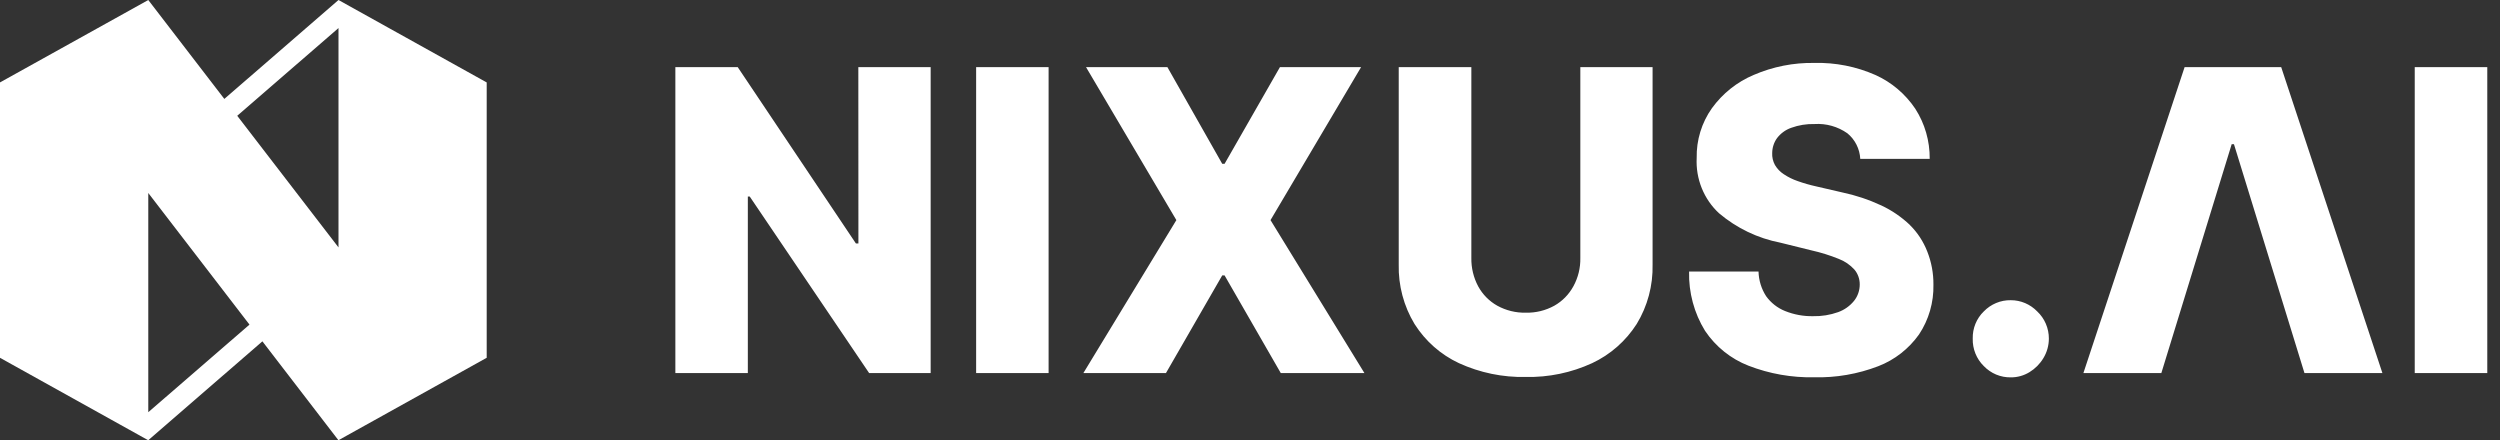 <svg width="159" height="28" viewBox="0 0 159 28" fill="none" xmlns="http://www.w3.org/2000/svg">
<rect x="0" y="0" width="159" height="28" fill="#333333" stroke="none"/>
<path d="M21.528 0L14.267 6.291L9.431 0.001L0 5.242V22.756L9.428 28L16.688 21.709L21.524 27.999L30.954 22.755V5.243L21.528 0ZM9.431 26.216V12.267V12.275L15.867 20.645L9.431 26.216ZM21.528 15.734L15.088 7.364L21.528 1.784V15.734Z" fill="white"/>
<path d="M86.565 4.269H81.404L77.883 10.419H77.734L74.246 4.269H69.071L74.817 13.999L68.902 23.728H74.154L77.734 17.515H77.883L81.458 23.728H86.778L80.805 13.999L86.565 4.269ZM62.082 23.728H66.691V4.269H62.082V23.728ZM100.509 16.41C100.521 17.038 100.369 17.657 100.069 18.205C99.786 18.726 99.366 19.154 98.855 19.443C98.299 19.749 97.674 19.902 97.041 19.887C96.409 19.901 95.785 19.748 95.228 19.443C94.715 19.156 94.292 18.727 94.009 18.205C93.716 17.655 93.568 17.036 93.578 16.41V4.269H88.959V16.82C88.928 18.155 89.278 19.47 89.965 20.607C90.654 21.695 91.635 22.559 92.79 23.097C94.124 23.707 95.575 24.007 97.037 23.975C98.49 24.006 99.933 23.706 101.259 23.097C102.415 22.556 103.398 21.693 104.093 20.607C104.785 19.472 105.136 18.155 105.104 16.82V4.269H100.509V16.41ZM54.595 15.483H54.435L46.919 4.269H42.953V23.728H47.562V12.5H47.683L55.277 23.728H59.19V4.269H54.59L54.595 15.483ZM138.941 4.269L132.504 23.728H137.461L141.935 9.171H142.08L146.564 23.728H151.521L145.084 4.269H138.941ZM121.476 14.314C120.938 13.802 120.322 13.38 119.653 13.067C118.851 12.694 118.011 12.414 117.147 12.233L115.508 11.854C115.111 11.767 114.72 11.655 114.337 11.518C114.023 11.412 113.724 11.264 113.447 11.079C113.218 10.931 113.026 10.73 112.886 10.493C112.758 10.258 112.697 9.991 112.712 9.723C112.716 9.384 112.824 9.054 113.022 8.781C113.252 8.481 113.563 8.255 113.917 8.13C114.394 7.957 114.899 7.875 115.406 7.889C116.146 7.842 116.88 8.048 117.491 8.476C117.733 8.673 117.931 8.919 118.072 9.2C118.214 9.48 118.296 9.788 118.313 10.103H122.729C122.74 8.97 122.42 7.859 121.81 6.912C121.176 5.97 120.297 5.227 119.271 4.767C118.05 4.23 116.73 3.969 115.401 4.003C114.073 3.978 112.755 4.239 111.532 4.767C110.475 5.213 109.557 5.944 108.877 6.883C108.225 7.803 107.886 8.914 107.909 10.049C107.876 10.704 107.986 11.36 108.231 11.967C108.476 12.574 108.85 13.118 109.327 13.56C110.451 14.511 111.794 15.156 113.23 15.434L115.222 15.927C115.81 16.059 116.385 16.239 116.944 16.465C117.326 16.61 117.668 16.845 117.945 17.15C118.164 17.413 118.282 17.747 118.279 18.092C118.28 18.473 118.152 18.842 117.916 19.137C117.648 19.464 117.299 19.711 116.906 19.852C116.394 20.034 115.855 20.121 115.314 20.109C114.706 20.121 114.101 20.01 113.534 19.783C113.051 19.591 112.632 19.263 112.325 18.837C112.023 18.37 111.856 17.827 111.842 17.268H107.426C107.393 18.6 107.746 19.913 108.441 21.041C109.12 22.051 110.085 22.825 111.208 23.26C112.54 23.775 113.957 24.025 115.382 23.995C116.773 24.03 118.158 23.79 119.459 23.29C120.499 22.889 121.401 22.186 122.052 21.268C122.672 20.335 122.991 19.228 122.966 18.102C122.972 17.38 122.839 16.665 122.574 15.996C122.328 15.362 121.952 14.788 121.471 14.314H121.476ZM153.577 4.269V23.728H158.191V4.269H153.577ZM127.885 19.093C127.566 19.087 127.249 19.148 126.954 19.271C126.659 19.394 126.392 19.576 126.168 19.808C125.939 20.029 125.758 20.298 125.637 20.595C125.516 20.892 125.458 21.212 125.466 21.534C125.457 21.859 125.515 22.182 125.636 22.483C125.757 22.783 125.938 23.055 126.168 23.28C126.391 23.513 126.658 23.697 126.953 23.821C127.249 23.944 127.566 24.005 127.885 24C128.304 24.004 128.715 23.889 129.075 23.669C129.436 23.449 129.74 23.143 129.96 22.777C130.187 22.403 130.307 21.973 130.308 21.534C130.309 21.21 130.243 20.889 130.116 20.592C129.989 20.294 129.802 20.028 129.568 19.808C129.348 19.581 129.086 19.4 128.797 19.277C128.508 19.154 128.198 19.092 127.885 19.093Z" fill="white"/>
</svg>
